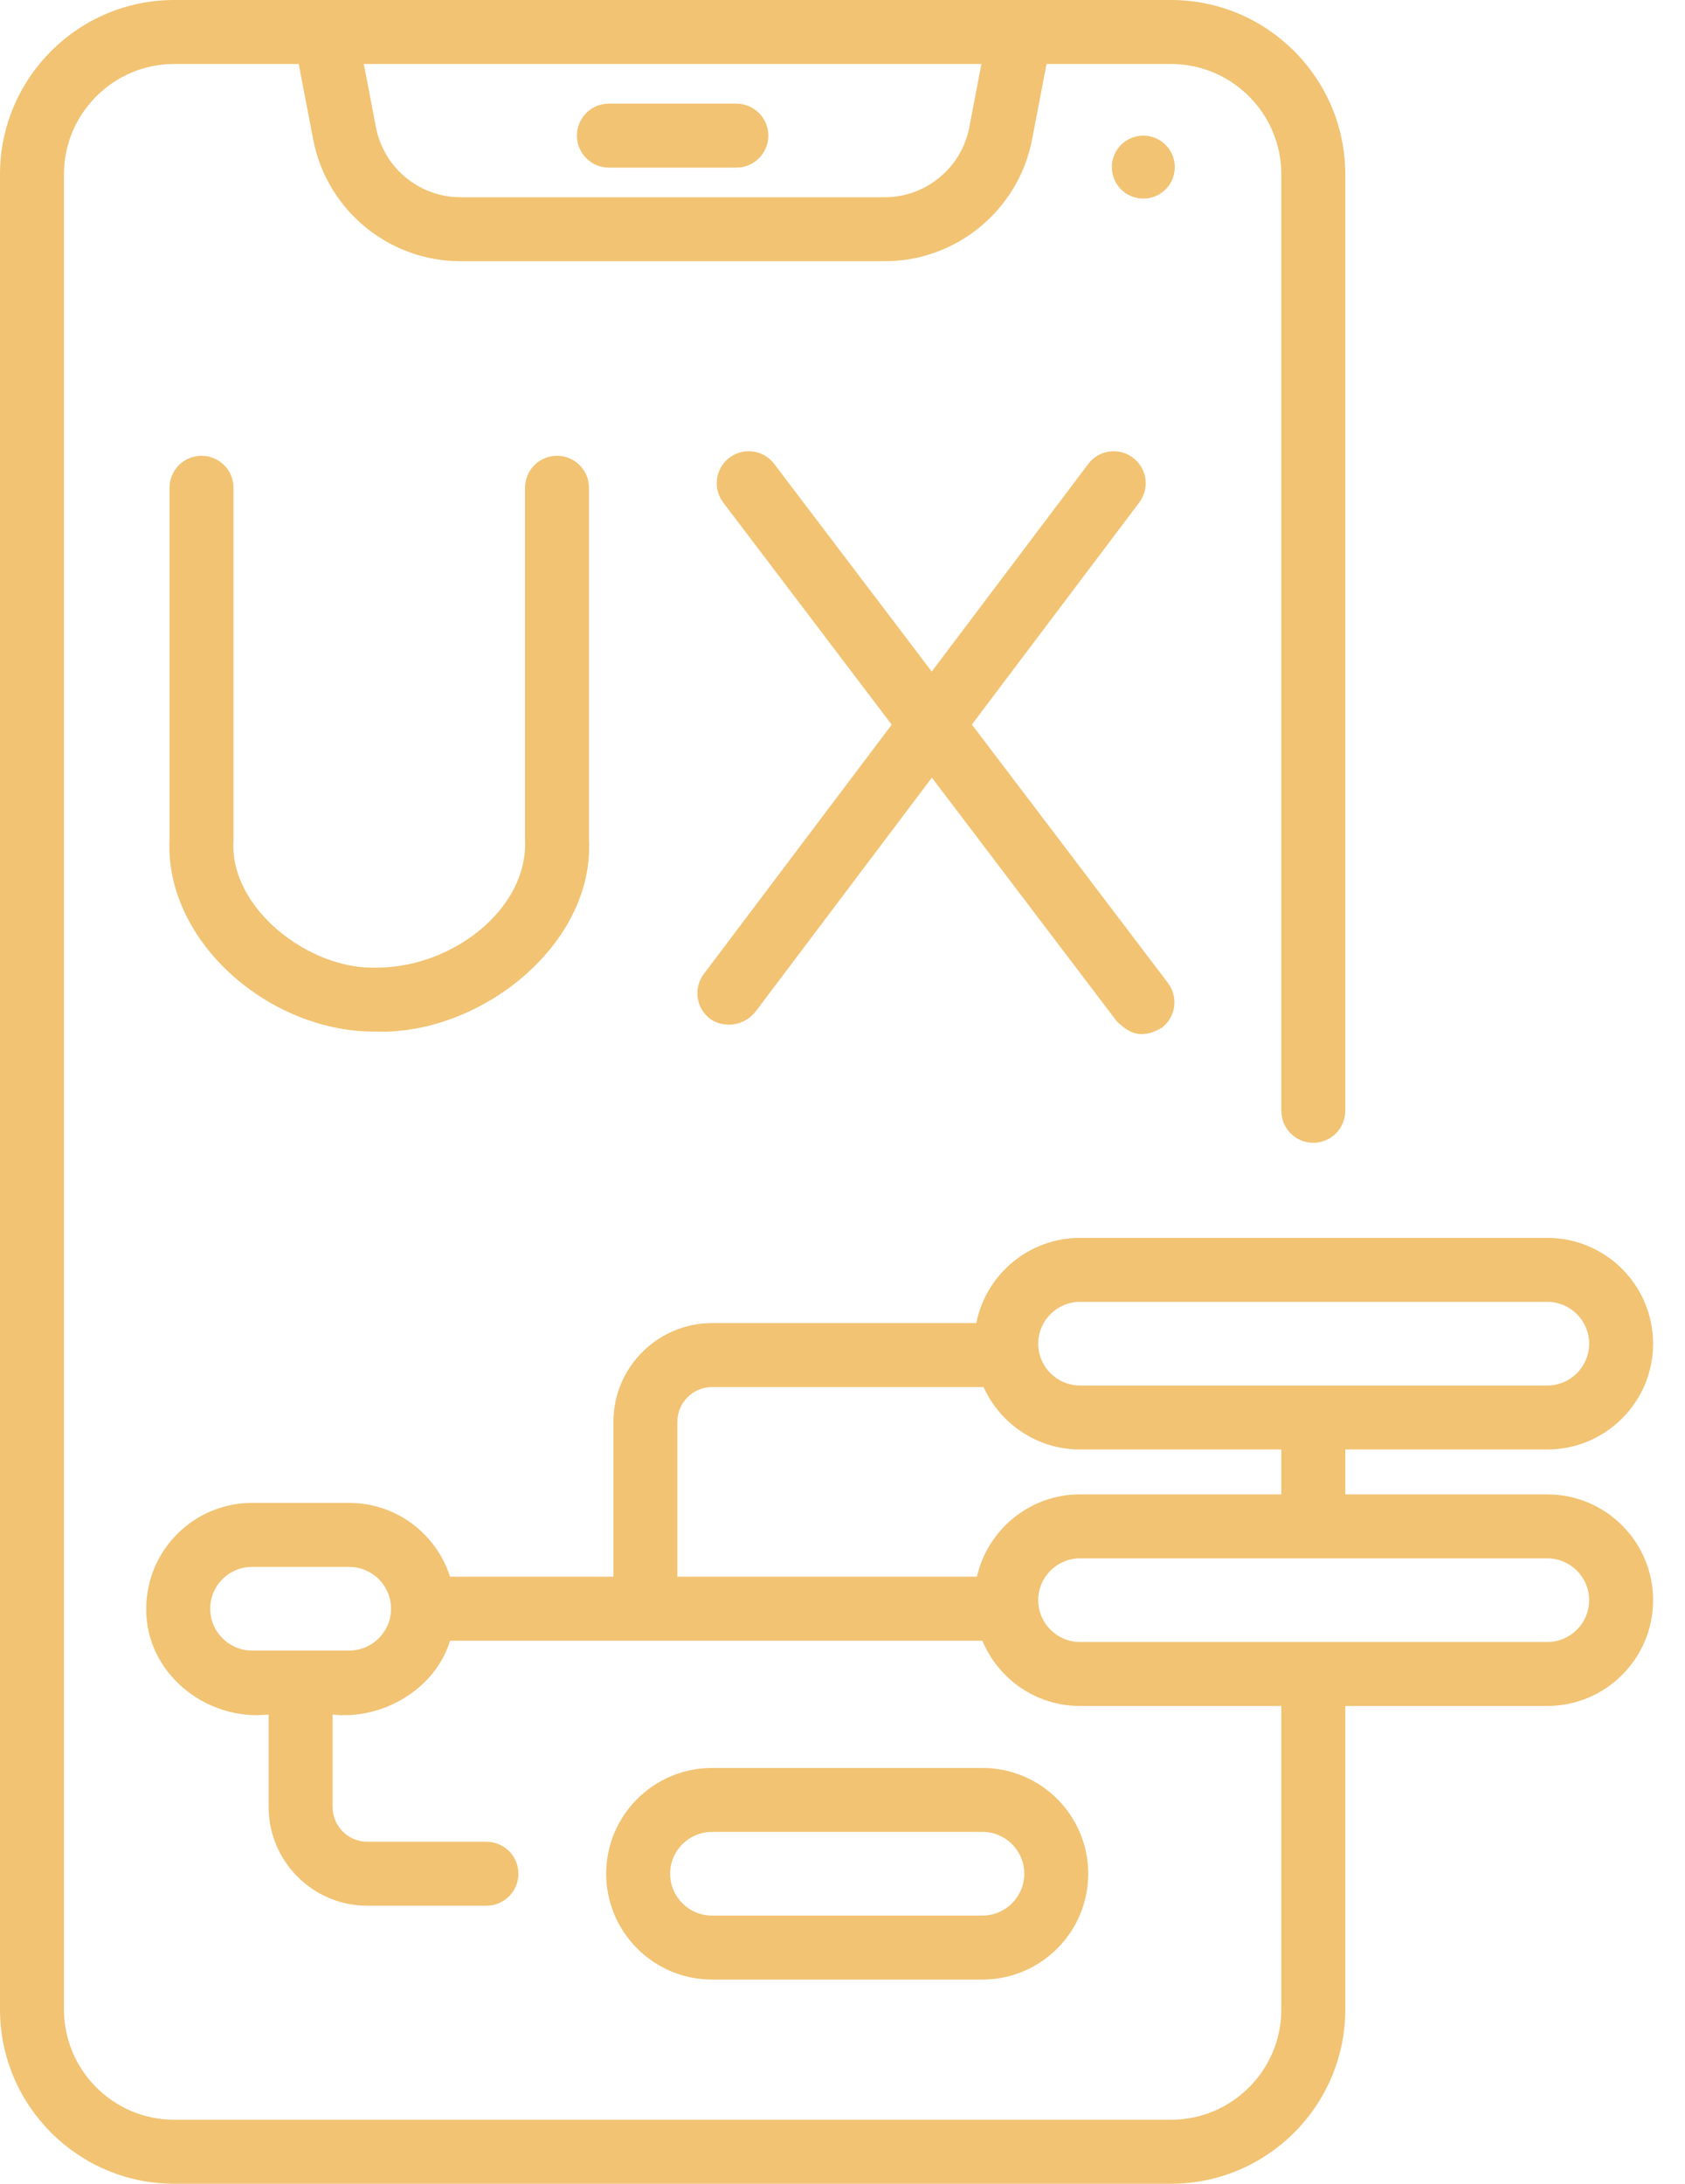 <svg width="44" height="57" viewBox="0 0 44 57" fill="none" xmlns="http://www.w3.org/2000/svg">
<path d="M15.899 4.375H19.228C19.689 4.375 20.063 4.002 20.063 3.54C20.063 3.079 19.689 2.705 19.228 2.705H15.899C15.438 2.705 15.065 3.079 15.065 3.54C15.065 4.002 15.438 4.375 15.899 4.375Z" fill="#F1C373"/>
<path d="M29.855 3.54C29.401 3.54 29.033 3.908 29.033 4.362C29.033 4.816 29.401 5.184 29.855 5.184C30.309 5.184 30.677 4.816 30.677 4.362C30.677 3.908 30.309 3.54 29.855 3.54Z" fill="#F1C373"/>
<path d="M40.405 39.006H35.129V37.834H40.405C41.928 37.834 43.167 36.595 43.167 35.073C43.167 33.55 41.928 32.311 40.405 32.311H28.202C26.863 32.311 25.744 33.269 25.494 34.535H18.595C17.174 34.535 16.018 35.691 16.018 37.112V41.155H11.752C11.397 40.04 10.351 39.229 9.119 39.229H6.58C5.058 39.229 3.819 40.468 3.819 41.99C3.8 43.642 5.346 44.93 7.015 44.752V47.166C7.015 48.587 8.171 49.743 9.592 49.743H12.702C13.163 49.743 13.537 49.369 13.537 48.908C13.537 48.447 13.163 48.073 12.702 48.073H9.592C9.092 48.073 8.685 47.666 8.685 47.166V44.752C9.968 44.901 11.365 44.101 11.752 42.825H25.652C26.067 43.825 27.054 44.529 28.202 44.529H33.459V52.45C33.459 54.038 32.167 55.33 30.578 55.33H4.55C2.962 55.33 1.67 54.038 1.67 52.45V4.55C1.67 2.962 2.962 1.67 4.55 1.67H7.8L8.177 3.637C8.53 5.48 10.148 6.818 12.024 6.818H23.104C24.98 6.818 26.598 5.48 26.951 3.637L27.328 1.67H30.578C32.167 1.67 33.459 2.962 33.459 4.55V28.994C33.459 29.455 33.832 29.829 34.294 29.829C34.755 29.829 35.129 29.455 35.129 28.994V4.55C35.129 2.041 33.087 0 30.578 0H4.55C2.041 0 0 2.041 0 4.55V52.45C0 54.959 2.041 57 4.55 57H30.578C33.087 57 35.129 54.959 35.129 52.45V44.529H40.405C41.928 44.529 43.167 43.291 43.167 41.768C43.167 40.245 41.928 39.006 40.405 39.006ZM9.119 43.082H6.58C5.979 43.082 5.489 42.592 5.489 41.99C5.489 41.388 5.978 40.899 6.58 40.899H9.119C9.721 40.899 10.211 41.388 10.211 41.99C10.211 42.592 9.721 43.082 9.119 43.082ZM25.627 1.67L25.311 3.323C25.108 4.38 24.18 5.148 23.104 5.148H12.024C10.948 5.148 10.02 4.38 9.817 3.323L9.501 1.67H25.627ZM28.202 33.981H40.405C41.007 33.981 41.497 34.471 41.497 35.073C41.497 35.675 41.007 36.164 40.405 36.164H34.302C34.299 36.164 34.297 36.164 34.294 36.164C34.291 36.164 34.288 36.164 34.285 36.164H28.202C27.601 36.164 27.111 35.675 27.111 35.073C27.111 34.471 27.6 33.981 28.202 33.981ZM17.688 37.112C17.688 36.612 18.095 36.205 18.595 36.205H25.684C26.118 37.165 27.083 37.834 28.202 37.834H33.459V39.006H28.202C26.89 39.006 25.789 39.926 25.51 41.155H17.688V37.112H17.688ZM40.405 42.859H34.296C34.295 42.859 34.294 42.859 34.294 42.859C34.293 42.859 34.292 42.859 34.291 42.859H28.202C27.6 42.859 27.111 42.37 27.111 41.768C27.111 41.166 27.6 40.676 28.202 40.676H40.405C41.007 40.676 41.497 41.166 41.497 41.768C41.497 42.37 41.007 42.859 40.405 42.859Z" fill="#F1C373"/>
<path d="M25.655 51.67C27.178 51.67 28.417 50.431 28.417 48.908C28.417 47.385 27.178 46.147 25.655 46.147H18.591C17.068 46.147 15.829 47.385 15.829 48.908C15.829 50.431 17.068 51.67 18.591 51.67H25.655ZM17.499 48.908C17.499 48.306 17.989 47.816 18.591 47.816H25.655C26.257 47.816 26.747 48.306 26.747 48.908C26.747 49.51 26.257 50 25.655 50H18.591C17.989 50 17.499 49.51 17.499 48.908Z" fill="#F1C373"/>
<path d="M5.262 11.897C4.801 11.897 4.427 12.27 4.427 12.732V21.925C4.304 24.566 7.032 26.957 9.828 26.927C12.559 27.008 15.521 24.649 15.38 21.915V12.732C15.38 12.27 15.007 11.897 14.545 11.897C14.084 11.897 13.71 12.27 13.71 12.732V21.915C13.8 23.711 11.819 25.266 9.821 25.257C8.075 25.318 5.974 23.7 6.097 21.925V12.732C6.097 12.27 5.723 11.897 5.262 11.897Z" fill="#F1C373"/>
<path d="M18.542 26.592C18.776 26.775 19.326 26.871 19.712 26.428L24.334 20.298L29.168 26.666C29.433 26.907 29.747 27.174 30.337 26.827C30.705 26.548 30.776 26.024 30.498 25.657L25.379 18.912L29.749 13.116C30.027 12.748 29.953 12.224 29.585 11.947C29.217 11.669 28.693 11.742 28.416 12.111L24.33 17.529L20.216 12.108C19.937 11.741 19.413 11.669 19.046 11.948C18.678 12.227 18.607 12.751 18.886 13.118L23.285 18.915L18.378 25.423C18.101 25.791 18.174 26.314 18.542 26.592Z" fill="#F1C373"/>
</svg>
